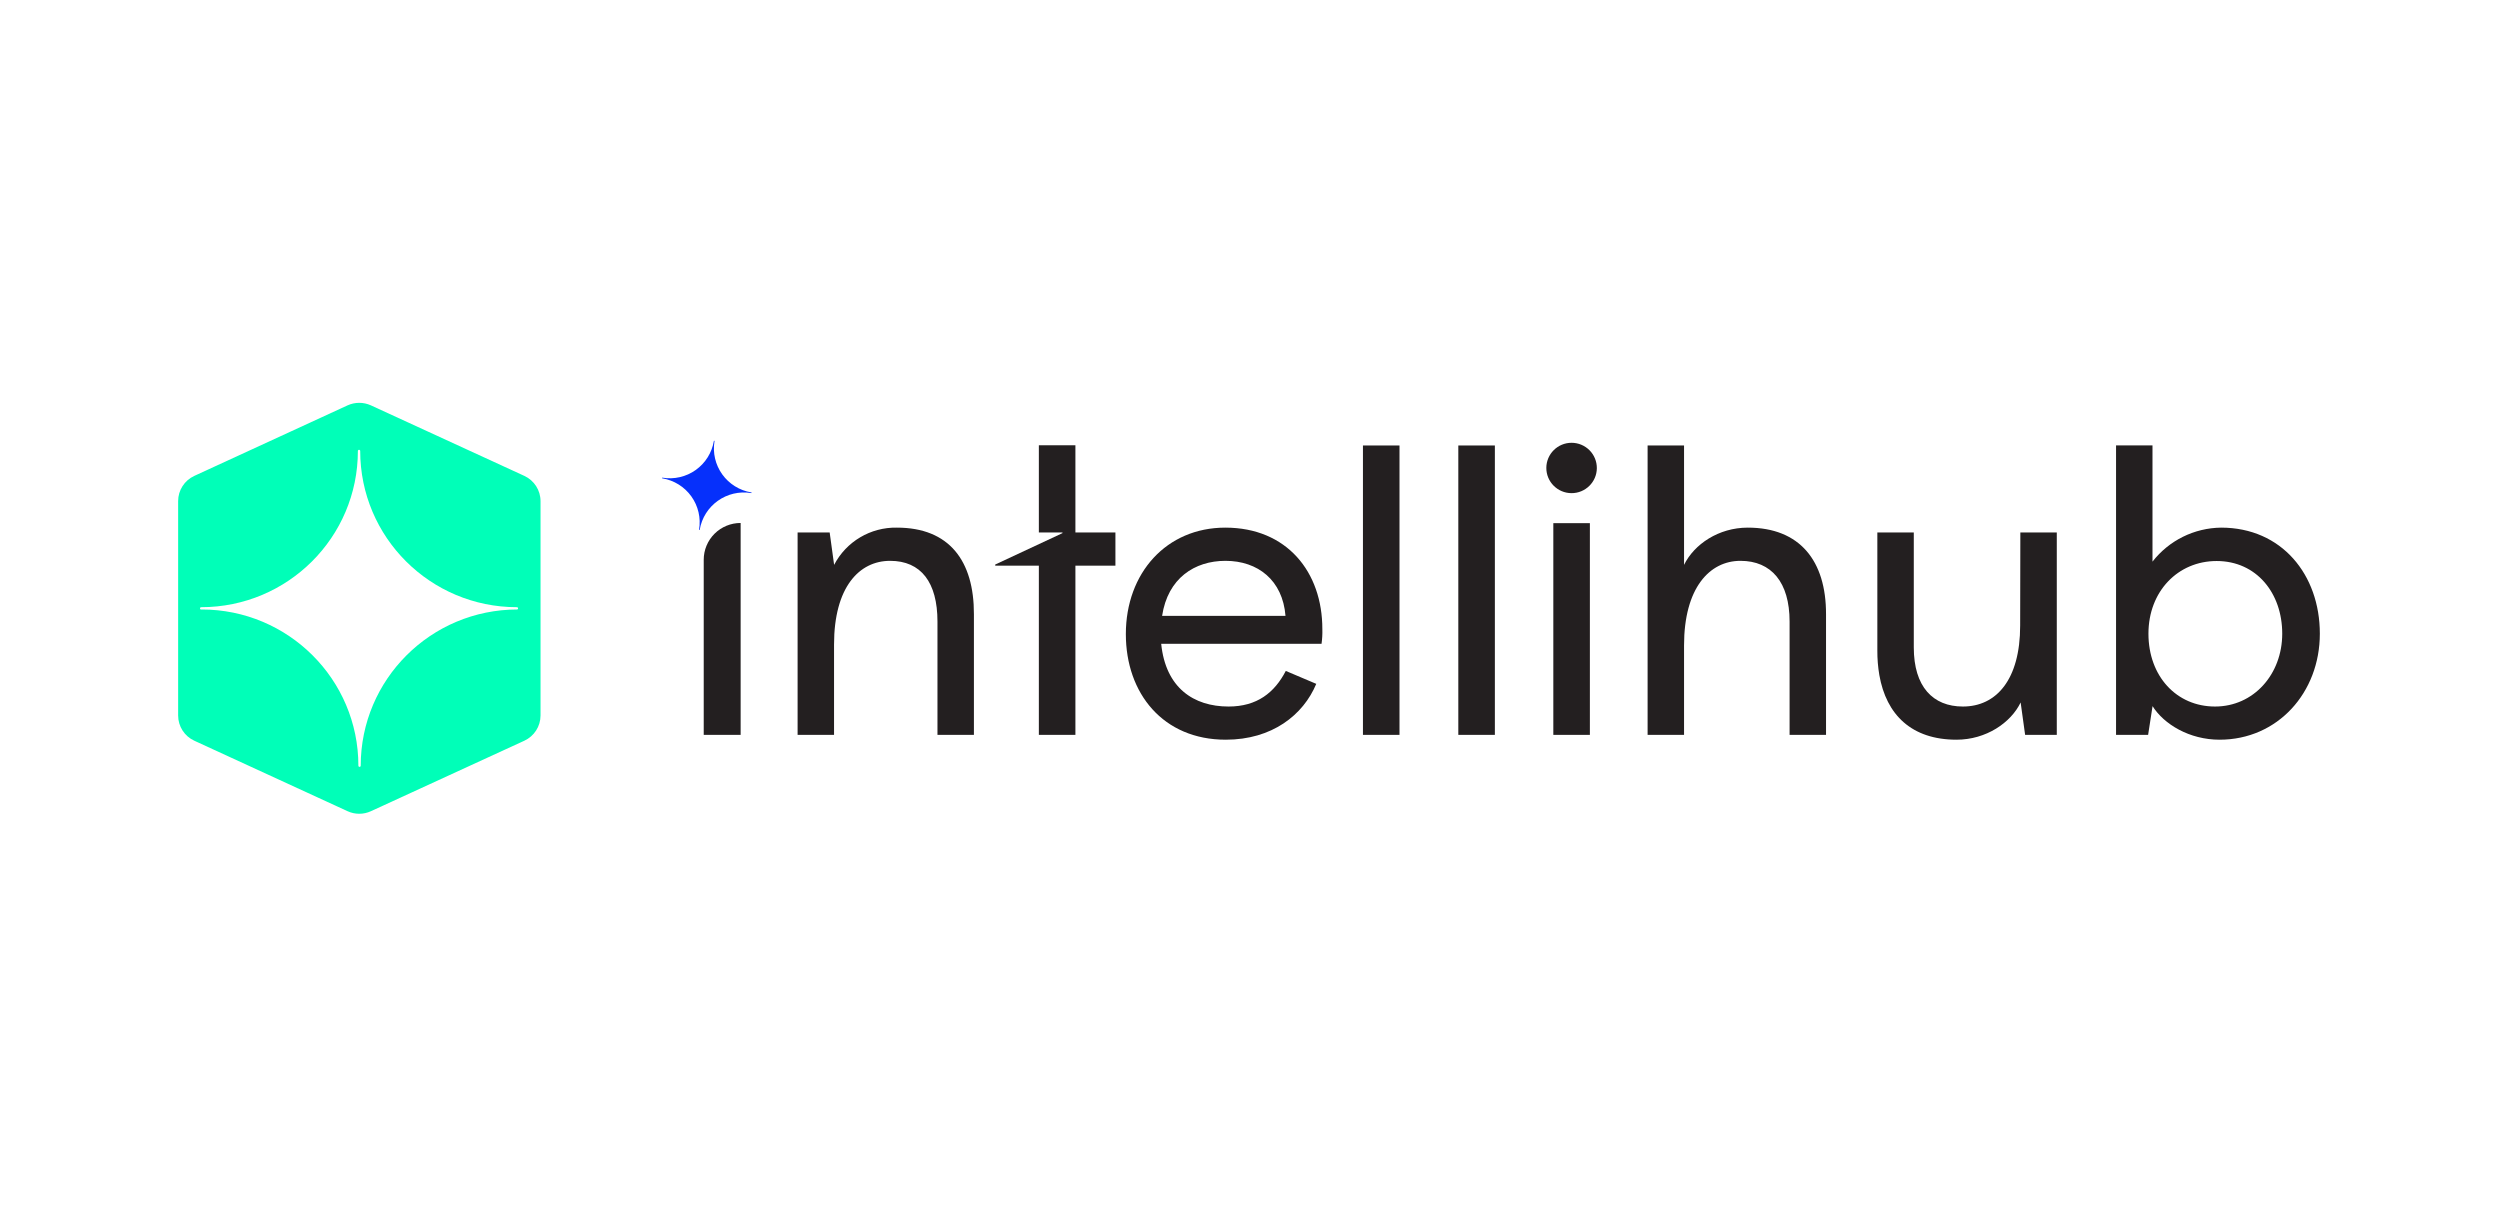 <?xml version="1.0" encoding="UTF-8"?>
<svg width="1235px" height="600px" viewBox="0 0 1235 600" version="1.1" xmlns="http://www.w3.org/2000/svg" xmlns:xlink="http://www.w3.org/1999/xlink">
    <title>powered by intellihub</title>
    <g id="powered-by-intellihub" stroke="none" fill="none" fill-rule="evenodd" stroke-width="1">
        <g id="Layer_2" transform="translate(88, 199)">
            <path d="M355.073,61.648 C342.065,61.401 330.043,68.531 324.054,80.045 L321.858,64.053 L306.015,64.053 L306.015,164.026 L324.018,164.026 L324.018,119.424 C324.018,91.048 336.458,78.053 351.707,78.053 C366.955,78.053 375.11,88.643 375.11,108.045 L375.11,164.026 L393.114,164.026 L393.114,104.437 C393.185,78.053 380.943,61.648 355.073,61.648 Z" id="Path" fill="#231F20" fill-rule="nonzero"></path>
            <polygon id="Path" fill="#231F20" fill-rule="nonzero" points="443.252 20.96 425.195 20.96 425.195 64.053 436.861 64.053 436.861 64.359 403.627 79.884 403.645 80.44 425.195 80.44 425.195 164.026 443.252 164.026 443.252 80.44 463.019 80.44 463.019 64.053 443.252 64.053"></polygon>
            <path d="M517.316,61.648 C488.223,61.648 468.168,84.048 468.168,114.237 C468.168,143.618 486.621,166.413 517.514,166.413 C540.378,166.413 555.806,154.226 562.234,138.826 L547.183,132.437 C541.584,143.206 532.961,150.026 518.918,150.026 C501.671,150.026 487.827,140.818 485.631,119.029 L564.844,119.029 C565.178,116.651 565.311,114.25 565.24,111.85 C565.294,83.438 547.597,61.648 517.316,61.648 Z M486.081,105.245 C488.889,86.65 502.122,78.053 517.37,78.053 C533.411,78.053 545.635,87.638 547.039,105.245 L486.081,105.245 Z" id="Shape" fill="#231F20" fill-rule="nonzero"></path>
            <rect id="Rectangle" fill="#231F20" fill-rule="nonzero" x="585.295" y="21.067" width="18.057" height="142.958"></rect>
            <rect id="Rectangle" fill="#231F20" fill-rule="nonzero" x="632.409" y="21.067" width="18.057" height="142.958"></rect>
            <rect id="Rectangle" fill="#231F20" fill-rule="nonzero" x="679.343" y="59.441" width="18.057" height="104.585"></rect>
            <path d="M775.407,61.648 C761.005,61.648 748.925,69.851 743.92,80.045 L743.92,21.067 L725.917,21.067 L725.917,164.026 L743.92,164.026 L743.92,119.837 C743.92,91.443 756.522,78.053 771.788,78.053 C787.055,78.053 796.056,88.643 796.056,108.045 L796.056,164.026 L814.06,164.026 L814.06,104.437 C814.113,78.053 801.133,61.648 775.407,61.648 Z" id="Path" fill="#231F20" fill-rule="nonzero"></path>
            <path d="M909.961,110.037 C909.961,136.834 898.133,150.026 881.679,150.026 C866.844,150.026 857.411,140.226 857.411,120.824 L857.411,64.053 L839.407,64.053 L839.407,122.439 C839.388,126.456 839.713,130.467 840.38,134.429 C843.818,154.172 856.402,166.413 878.51,166.413 C893.147,166.413 905.389,158.013 910.195,148.016 L912.41,164.026 L928.054,164.026 L928.054,64.053 L910.051,64.053 L909.961,110.037 Z" id="Path" fill="#231F20" fill-rule="nonzero"></path>
            <path d="M1009.23,61.648 C995.952,61.803 983.47,67.988 975.33,78.448 L975.33,21.013 L957.327,21.013 L957.327,164.026 L973.17,164.026 L975.366,149.829 C980.983,158.803 993.621,166.413 1008.456,166.413 C1037.135,166.413 1058,143.224 1058,114.04 C1058,84.856 1039.115,61.648 1009.23,61.648 Z M1006.223,150.026 C987.158,150.026 973.332,135.021 973.332,114.04 C973.332,93.058 987.968,78.143 1007.016,78.143 C1026.675,78.143 1039.421,93.937 1039.421,114.04 C1039.421,134.142 1025.271,150.026 1006.223,150.026 L1006.223,150.026 Z" id="Shape" fill="#231F20" fill-rule="nonzero"></path>
            <path d="M688.363,19.739 C681.489,19.739 675.91,25.283 675.887,32.136 C675.864,38.989 681.406,44.569 688.279,44.615 C695.153,44.661 700.769,39.156 700.839,32.303 C700.867,28.984 699.566,25.791 697.224,23.432 C694.882,21.073 691.692,19.744 688.363,19.739 Z" id="Path" fill="#231F20" fill-rule="nonzero"></path>
            <path d="M259.639,77.533 L259.639,164.026 L277.876,164.026 L277.876,59.351 C273.038,59.346 268.397,61.26 264.975,64.671 C261.554,68.082 259.634,72.709 259.639,77.533 Z" id="Path" fill="#231F20" fill-rule="nonzero"></path>
            <path d="M264.644,18.86 C264.662,18.767 264.749,18.705 264.842,18.716 C264.886,18.725 264.924,18.75 264.948,18.788 C264.971,18.825 264.979,18.871 264.968,18.913 C264.006,24.678 265.381,30.588 268.791,35.342 C272.202,40.095 277.368,43.302 283.151,44.256 C283.239,44.281 283.299,44.363 283.295,44.454 C283.287,44.497 283.261,44.535 283.223,44.559 C283.186,44.583 283.14,44.59 283.097,44.58 C271.054,42.591 259.67,50.703 257.659,62.707 C257.655,62.749 257.633,62.788 257.598,62.812 C257.563,62.836 257.52,62.844 257.479,62.833 C257.436,62.828 257.396,62.807 257.369,62.773 C257.342,62.74 257.33,62.696 257.335,62.654 C258.303,56.888 256.932,50.976 253.525,46.219 C250.118,41.462 244.954,38.251 239.17,37.293 C239.127,37.288 239.087,37.267 239.06,37.233 C239.033,37.199 239.021,37.156 239.026,37.113 C239.044,37.021 239.13,36.958 239.224,36.969 C245.004,37.934 250.932,36.567 255.701,33.17 C260.47,29.773 263.687,24.624 264.644,18.86 L264.644,18.86 Z" id="Path" fill="#0630FB" fill-rule="nonzero"></path>
            <path d="M171.028,36.09 L95.236,1.252 C91.572,-0.417 87.36,-0.417 83.696,1.252 L7.993,36.09 C3.119,38.331 1.82858494e-05,43.195 1.82858494e-05,48.546 L1.82858494e-05,154.441 C-0.009,159.799 3.113,164.671 7.993,166.915 L83.696,201.735 C87.357,203.422 91.575,203.422 95.236,201.735 L171.028,166.915 C175.896,164.667 179.015,159.808 179.022,154.459 L179.022,48.564 C179.022,43.209 175.902,38.341 171.028,36.09 L171.028,36.09 Z M167.608,102.086 C124.854,102.086 90.195,136.64 90.195,179.264 C90.195,179.581 89.937,179.838 89.619,179.838 C89.301,179.838 89.043,179.581 89.043,179.264 C89.043,136.64 54.384,102.086 11.63,102.086 C11.445,102.176 11.225,102.161 11.055,102.047 C10.884,101.932 10.787,101.735 10.8,101.53 C10.8,101.212 11.06,100.955 11.378,100.955 C54.132,100.955 88.791,66.402 88.791,23.777 C88.791,23.46 89.049,23.203 89.367,23.203 C89.685,23.203 89.943,23.46 89.943,23.777 C89.943,66.402 124.602,100.955 167.356,100.955 C167.674,100.955 167.932,101.212 167.932,101.53 C167.932,101.847 167.674,102.104 167.356,102.104 L167.608,102.086 Z" id="Shape" fill="#00FFB8" fill-rule="nonzero"></path>
        </g>
    </g>
</svg>